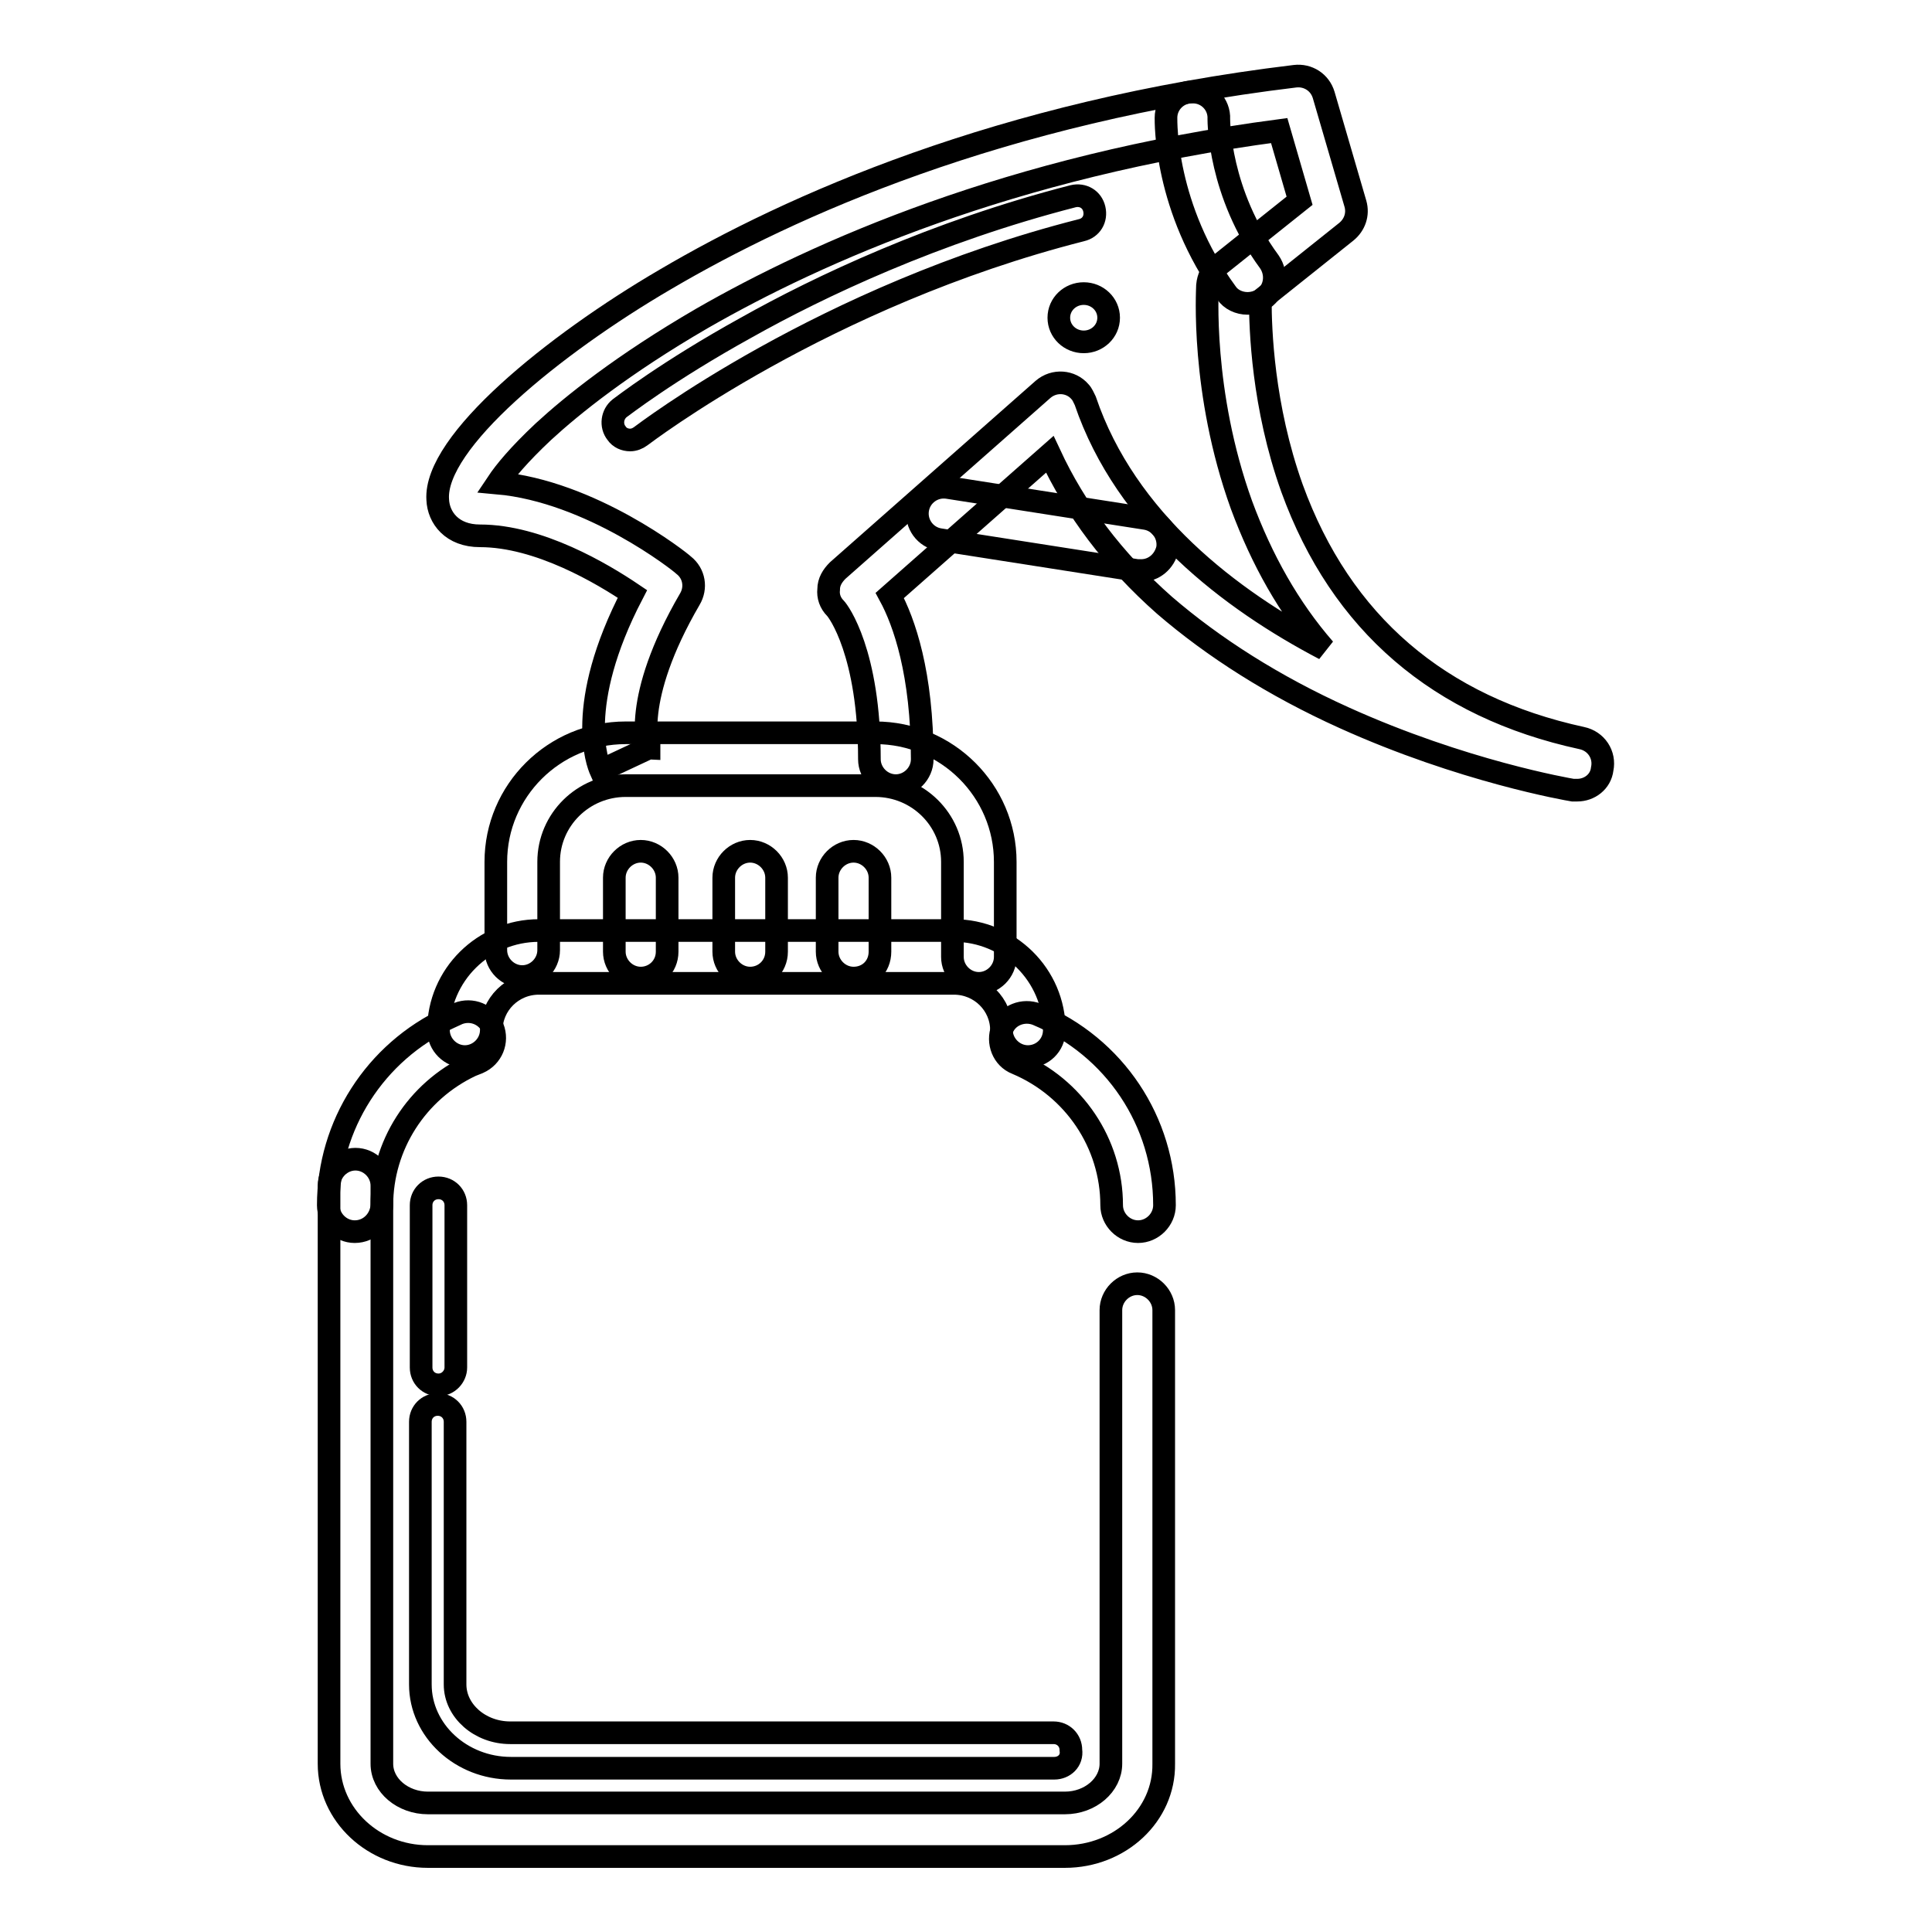 <?xml version="1.0" encoding="utf-8"?>
<!-- Svg Vector Icons : http://www.onlinewebfonts.com/icon -->
<!DOCTYPE svg PUBLIC "-//W3C//DTD SVG 1.1//EN" "http://www.w3.org/Graphics/SVG/1.1/DTD/svg11.dtd">
<svg version="1.1" xmlns="http://www.w3.org/2000/svg" xmlns:xlink="http://www.w3.org/1999/xlink" x="0px" y="0px" viewBox="0 0 256 256" enable-background="new 0 0 256 256" xml:space="preserve">
<g> <path stroke-width="3" fill-opacity="0" stroke="#000000"  d="M139.7,234.3h-72c-6.6,0-12-5-12-11.1v-34.8c0-1.3,1-2.3,2.3-2.3s2.3,1,2.3,2.3v34.8c0,3.5,3.3,6.4,7.3,6.4 h72c1.3,0,2.3,1,2.3,2.3C142.1,233.3,141,234.3,139.7,234.3z"/> <path stroke-width="3" fill-opacity="0" stroke="#000000"  d="M141.1,246H56.7c-7.2,0-13.1-5.5-13.1-12.3v-76.6c0-1.9,1.6-3.5,3.5-3.5c1.9,0,3.5,1.6,3.5,3.5v76.6 c0,2.9,2.8,5.2,6.1,5.2h84.4c3.4,0,6.1-2.4,6.1-5.2v-60.1c0-1.9,1.6-3.5,3.5-3.5s3.5,1.6,3.5,3.5v60.1 C154.3,240.5,148.4,246,141.1,246z"/> <path stroke-width="3" fill-opacity="0" stroke="#000000"  d="M47,163.2c-1.9,0-3.5-1.6-3.5-3.5c0-10.6,6.2-20.3,15.9-24.8c0.4-0.2,0.9-0.4,1.3-0.6 c1.8-0.7,3.8,0.1,4.6,1.9c0.7,1.8-0.1,3.8-1.9,4.6c-0.3,0.1-0.7,0.3-1,0.4c-7.2,3.4-11.8,10.6-11.8,18.5 C50.5,161.6,49,163.2,47,163.2z M150.8,163.2c-1.9,0-3.5-1.6-3.5-3.5c0-8.2-5-15.6-12.6-18.8c-1.8-0.7-2.6-2.8-1.9-4.6 c0.7-1.8,2.8-2.6,4.6-1.9c10.3,4.3,16.9,14.2,16.9,25.3C154.3,161.6,152.7,163.2,150.8,163.2L150.8,163.2z M129.7,130.3 c-1.9,0-3.5-1.6-3.5-3.5v-12.6c0-5.6-4.6-10.1-10.2-10.1H82.9c-5.6,0-10.2,4.5-10.2,10.1v11.7c0,1.9-1.6,3.5-3.5,3.5 c-1.9,0-3.5-1.6-3.5-3.5v-11.7c0-9.4,7.7-17.1,17.2-17.1h33.1c9.5,0,17.2,7.7,17.2,17.1v12.6C133.2,128.7,131.6,130.3,129.7,130.3z "/> <path stroke-width="3" fill-opacity="0" stroke="#000000"  d="M209,104.7c-0.2,0-0.4,0-0.6,0c-0.6-0.1-14.6-2.5-30.3-9.6c-9.3-4.2-17.3-9.3-23.8-14.9 c-6.8-6-11.8-12.7-15.2-20l-21.2,18.7c1.9,3.5,4.3,10.3,4.3,21.7c0,1.9-1.6,3.5-3.5,3.5h0c-1.9,0-3.5-1.6-3.5-3.5 c0-14.1-4.1-19.6-4.5-20c-0.7-0.7-1-1.6-0.9-2.5c0-1,0.5-1.8,1.2-2.5l27.2-24c1.5-1.3,3.7-1.1,4.9,0.3c0.3,0.3,0.5,0.8,0.7,1.2 c5.4,15.9,19.3,26.4,31.7,32.9c-4.7-5.4-8.3-11.8-11-19.1c-5.4-15-4.5-28.5-4.5-29.1c0.1-1,0.5-1.9,1.3-2.5l10.9-8.7l-2.7-9.3 c-35.6,4.7-61.2,16.1-76.5,24.9c-10.5,6.1-17.2,11.5-21,15c-3.3,3.1-5.1,5.3-6.1,6.8c12.4,1.1,24.2,10.4,24.7,10.9 c1.4,1.1,1.7,3,0.8,4.5c-7.8,13.4-5.5,19.8-5.4,19.8c0,0,0-0.1,0-0.1l-6.4,3c-0.4-0.9-3.5-8.6,4.2-23.4c-4-2.7-12.4-7.7-20.2-7.7 c-3.7,0-5.5-2.4-5.6-4.8c-0.5-7.6,15.3-20.5,30.2-29.2c16.5-9.7,44.3-22.2,83.4-26.9c1.7-0.2,3.3,0.8,3.8,2.5l4.2,14.4 c0.4,1.4-0.1,2.8-1.2,3.7L167,39.8c0,3.7,0.3,14,4.2,24.9c6.5,17.9,19.5,29,38.4,33.1c1.9,0.4,3.1,2.2,2.7,4.1 C212.1,103.6,210.6,104.7,209,104.7L209,104.7z M84.9,129.6c-1.9,0-3.5-1.6-3.5-3.5v-9.8c0-1.9,1.6-3.5,3.5-3.5 c1.9,0,3.5,1.6,3.5,3.5v9.8C88.4,128.1,86.8,129.6,84.9,129.6z M99.4,129.6c-1.9,0-3.5-1.6-3.5-3.5v-9.8c0-1.9,1.6-3.5,3.5-3.5 c1.9,0,3.5,1.6,3.5,3.5v9.8C102.9,128.1,101.3,129.6,99.4,129.6z M113.1,129.6c-1.9,0-3.5-1.6-3.5-3.5v-9.8c0-1.9,1.6-3.5,3.5-3.5 c1.9,0,3.5,1.6,3.5,3.5v9.8C116.6,128.1,115.1,129.6,113.1,129.6z"/> <path stroke-width="3" fill-opacity="0" stroke="#000000"  d="M151.2,75.6c-0.2,0-0.4,0-0.5,0l-26.2-4.1c-1.9-0.3-3.2-2.1-2.9-4c0.3-1.9,2.1-3.2,4-2.9l26.2,4.1 c1.9,0.3,3.2,2.1,2.9,4C154.3,74.4,152.9,75.6,151.2,75.6z M165.3,40.2c-1.1,0-2.2-0.5-2.8-1.4c-8.2-11.2-8-22.7-8-23.2 c0-1.9,1.6-3.5,3.6-3.4c1.9,0,3.5,1.6,3.4,3.6c0,0.2,0,9.8,6.7,18.9c1.1,1.6,0.8,3.8-0.8,4.9C166.7,40,166,40.2,165.3,40.2 L165.3,40.2z M136.2,140c-1.9,0-3.5-1.6-3.5-3.5c0-3.4-2.8-6.2-6.3-6.2h-55c-3.5,0-6.3,2.8-6.3,6.2c0,1.9-1.6,3.5-3.5,3.5 c-1.9,0-3.5-1.6-3.5-3.5c0-7.3,6-13.2,13.3-13.2h55c7.3,0,13.3,5.9,13.3,13.2C139.7,138.5,138.1,140,136.2,140z M146.9,42.1 c0,1.8-1.5,3.2-3.3,3.2s-3.3-1.4-3.3-3.2c0-1.8,1.5-3.2,3.3-3.2C145.4,38.9,146.9,40.3,146.9,42.1z M83.5,58.3 c-0.7,0-1.4-0.3-1.8-0.9c-0.8-1-0.6-2.5,0.4-3.3c0.3-0.2,6.3-4.9,16.8-10.7c9.6-5.4,25-12.7,43.3-17.4c1.3-0.3,2.5,0.4,2.8,1.7 c0,0,0,0,0,0c0.3,1.3-0.4,2.5-1.7,2.8c-34.2,8.7-58.1,27.1-58.4,27.3C84.5,58.1,84,58.3,83.5,58.3z M58.1,183.5 c-1.3,0-2.3-1-2.3-2.3v-21.5c0-1.3,1-2.3,2.3-2.3c1.3,0,2.3,1,2.3,2.3v21.5C60.4,182.4,59.4,183.5,58.1,183.5z"/></g>
</svg>